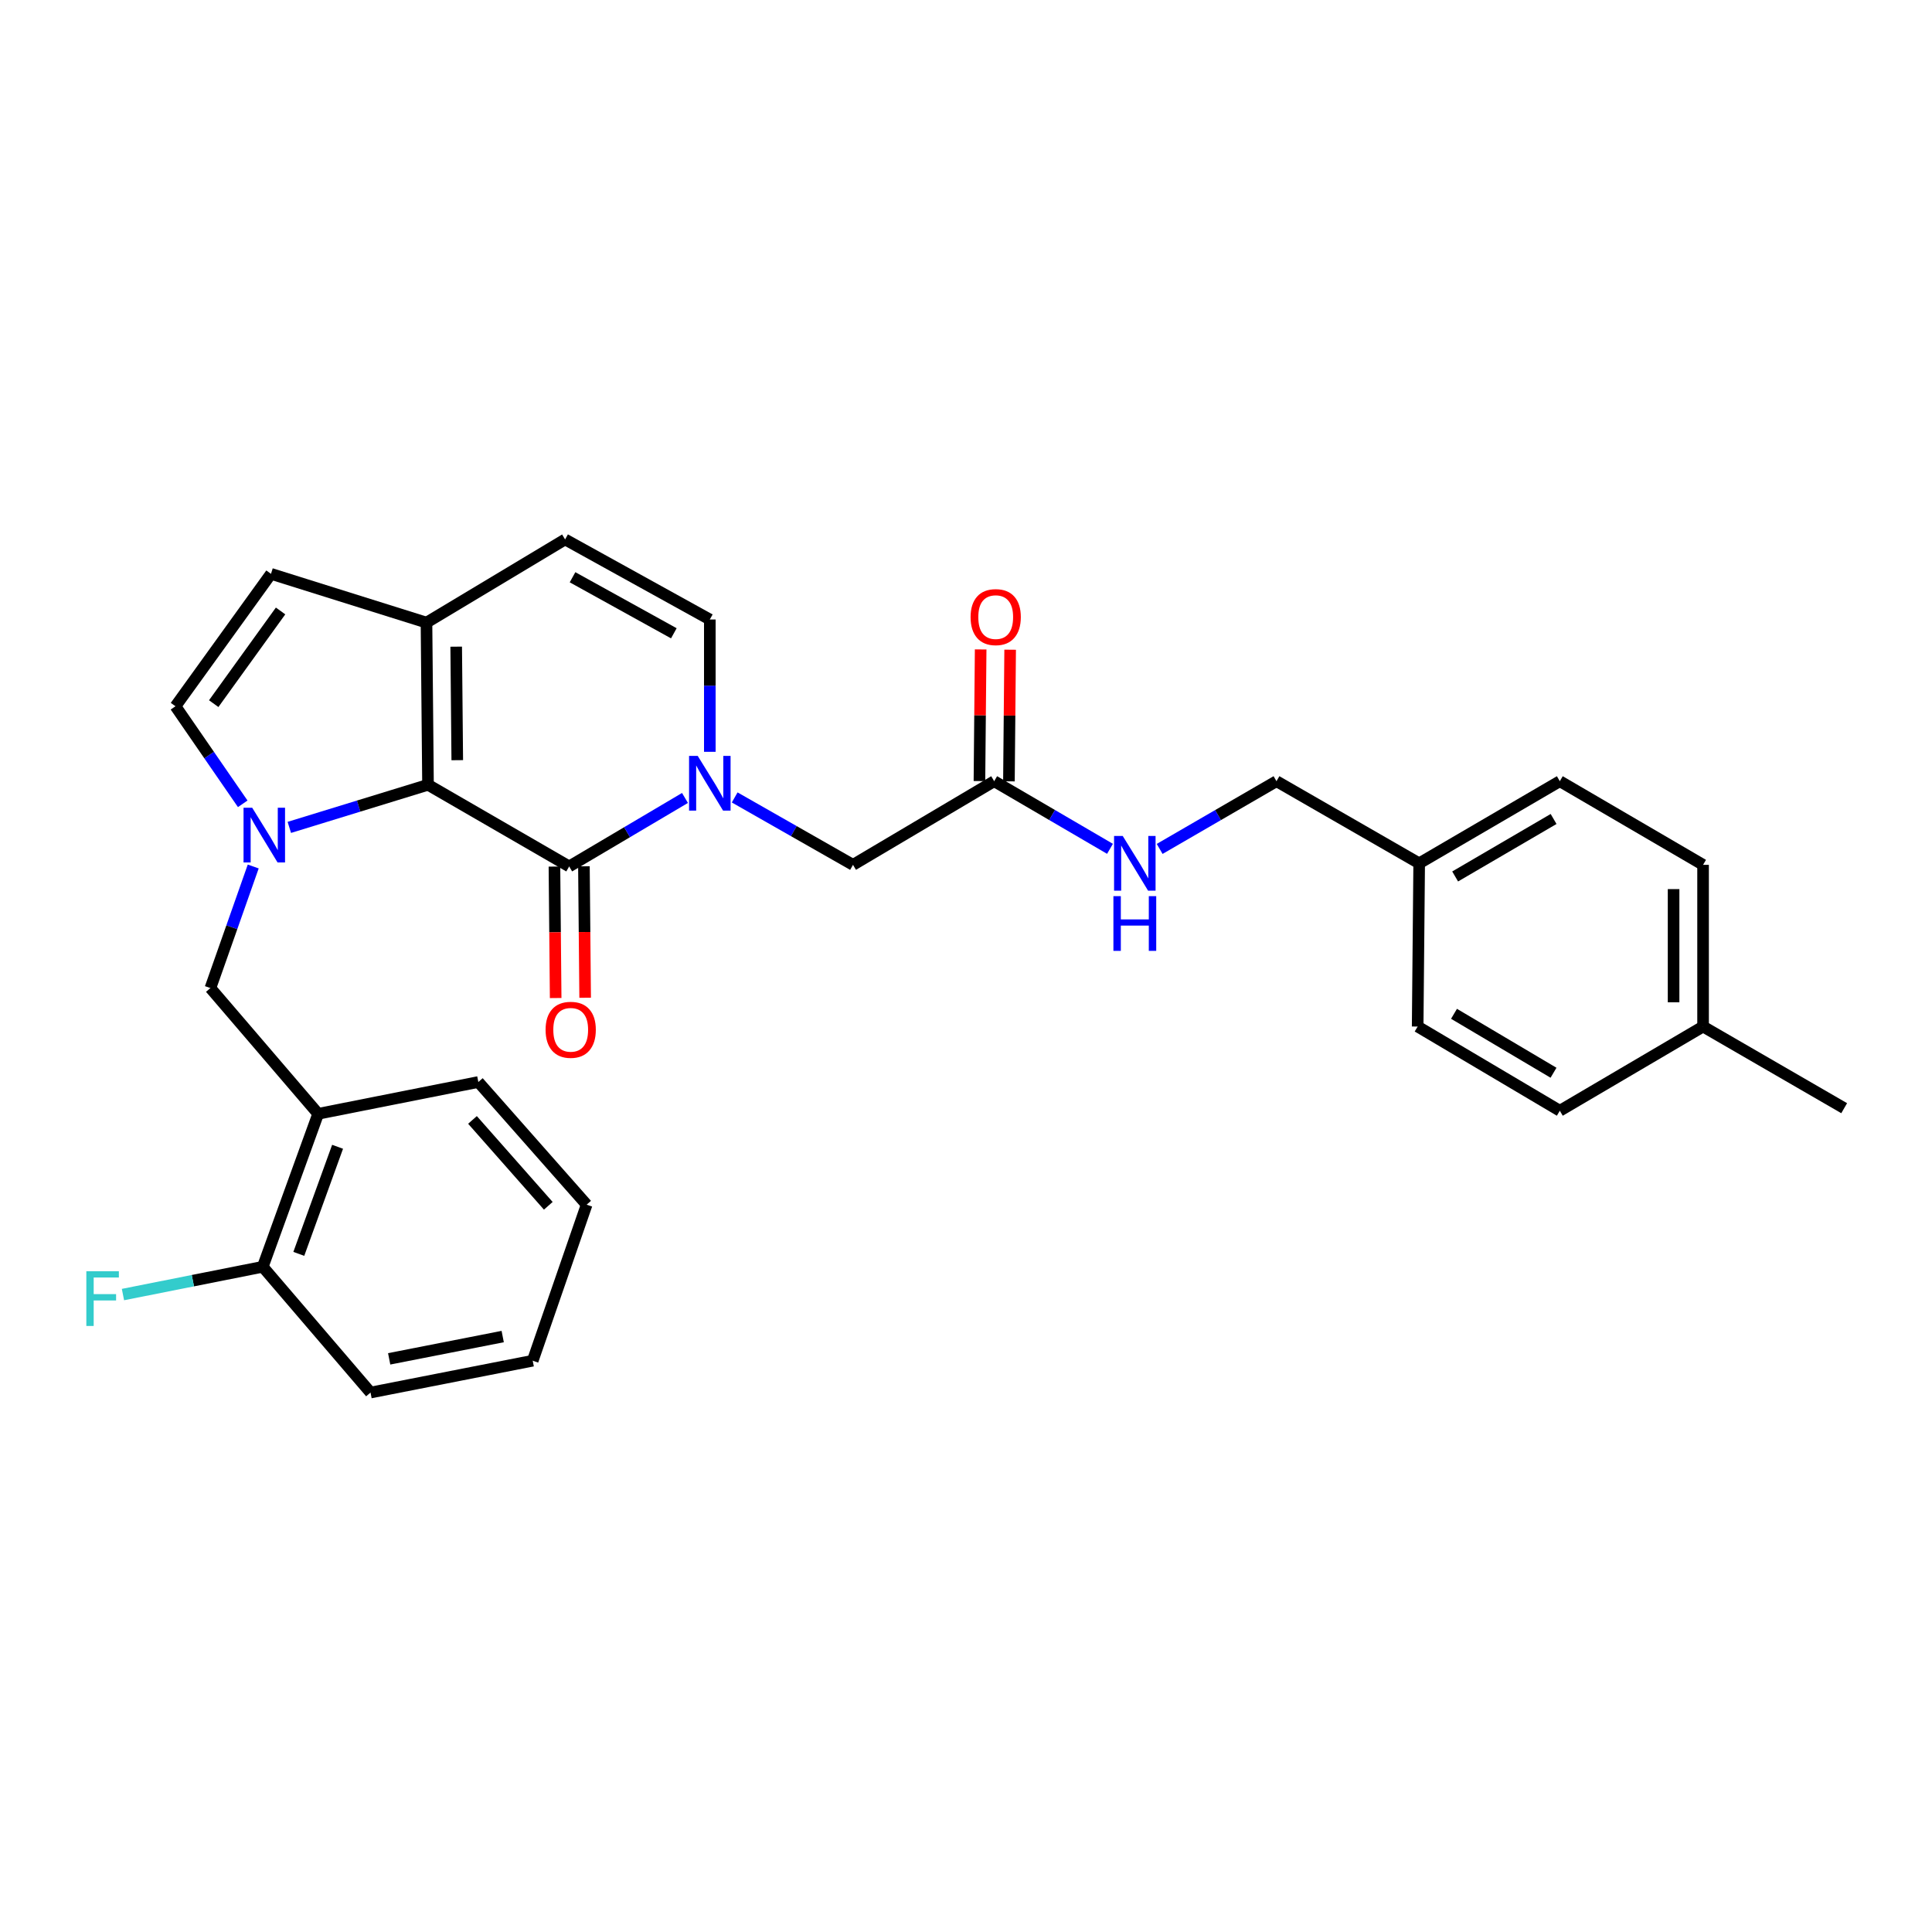 <?xml version='1.0' encoding='iso-8859-1'?>
<svg version='1.1' baseProfile='full'
              xmlns='http://www.w3.org/2000/svg'
                      xmlns:rdkit='http://www.rdkit.org/xml'
                      xmlns:xlink='http://www.w3.org/1999/xlink'
                  xml:space='preserve'
width='1000px' height='1000px' viewBox='0 0 1000 1000'>
<!-- END OF HEADER -->
<rect style='opacity:1.0;fill:#FFFFFF;stroke:none' width='1000' height='1000' x='0' y='0'> </rect>
<path class='bond-0' d='M 149.753,428.256 L 185.644,417.231' style='fill:none;fill-rule:evenodd;stroke:#0000FF;stroke-width:6px;stroke-linecap:butt;stroke-linejoin:miter;stroke-opacity:1' />
<path class='bond-0' d='M 185.644,417.231 L 221.536,406.205' style='fill:none;fill-rule:evenodd;stroke:#000000;stroke-width:6px;stroke-linecap:butt;stroke-linejoin:miter;stroke-opacity:1' />
<path class='bond-4' d='M 125.637,416.051 L 108.23,390.804' style='fill:none;fill-rule:evenodd;stroke:#0000FF;stroke-width:6px;stroke-linecap:butt;stroke-linejoin:miter;stroke-opacity:1' />
<path class='bond-4' d='M 108.23,390.804 L 90.823,365.557' style='fill:none;fill-rule:evenodd;stroke:#000000;stroke-width:6px;stroke-linecap:butt;stroke-linejoin:miter;stroke-opacity:1' />
<path class='bond-6' d='M 131.07,448.495 L 119.99,479.958' style='fill:none;fill-rule:evenodd;stroke:#0000FF;stroke-width:6px;stroke-linecap:butt;stroke-linejoin:miter;stroke-opacity:1' />
<path class='bond-6' d='M 119.99,479.958 L 108.909,511.421' style='fill:none;fill-rule:evenodd;stroke:#000000;stroke-width:6px;stroke-linecap:butt;stroke-linejoin:miter;stroke-opacity:1' />
<path class='bond-1' d='M 221.536,406.205 L 294.608,448.465' style='fill:none;fill-rule:evenodd;stroke:#000000;stroke-width:6px;stroke-linecap:butt;stroke-linejoin:miter;stroke-opacity:1' />
<path class='bond-3' d='M 221.536,406.205 L 220.747,322.263' style='fill:none;fill-rule:evenodd;stroke:#000000;stroke-width:6px;stroke-linecap:butt;stroke-linejoin:miter;stroke-opacity:1' />
<path class='bond-3' d='M 236.679,393.471 L 236.127,334.711' style='fill:none;fill-rule:evenodd;stroke:#000000;stroke-width:6px;stroke-linecap:butt;stroke-linejoin:miter;stroke-opacity:1' />
<path class='bond-2' d='M 294.608,448.465 L 324.577,430.742' style='fill:none;fill-rule:evenodd;stroke:#000000;stroke-width:6px;stroke-linecap:butt;stroke-linejoin:miter;stroke-opacity:1' />
<path class='bond-2' d='M 324.577,430.742 L 354.546,413.018' style='fill:none;fill-rule:evenodd;stroke:#0000FF;stroke-width:6px;stroke-linecap:butt;stroke-linejoin:miter;stroke-opacity:1' />
<path class='bond-12' d='M 286.977,448.536 L 287.294,482.558' style='fill:none;fill-rule:evenodd;stroke:#000000;stroke-width:6px;stroke-linecap:butt;stroke-linejoin:miter;stroke-opacity:1' />
<path class='bond-12' d='M 287.294,482.558 L 287.612,516.58' style='fill:none;fill-rule:evenodd;stroke:#FF0000;stroke-width:6px;stroke-linecap:butt;stroke-linejoin:miter;stroke-opacity:1' />
<path class='bond-12' d='M 302.238,448.393 L 302.556,482.416' style='fill:none;fill-rule:evenodd;stroke:#000000;stroke-width:6px;stroke-linecap:butt;stroke-linejoin:miter;stroke-opacity:1' />
<path class='bond-12' d='M 302.556,482.416 L 302.873,516.438' style='fill:none;fill-rule:evenodd;stroke:#FF0000;stroke-width:6px;stroke-linecap:butt;stroke-linejoin:miter;stroke-opacity:1' />
<path class='bond-10' d='M 380.272,412.751 L 410.894,430.196' style='fill:none;fill-rule:evenodd;stroke:#0000FF;stroke-width:6px;stroke-linecap:butt;stroke-linejoin:miter;stroke-opacity:1' />
<path class='bond-10' d='M 410.894,430.196 L 441.515,447.642' style='fill:none;fill-rule:evenodd;stroke:#000000;stroke-width:6px;stroke-linecap:butt;stroke-linejoin:miter;stroke-opacity:1' />
<path class='bond-30' d='M 367.4,389.138 L 367.4,354.895' style='fill:none;fill-rule:evenodd;stroke:#0000FF;stroke-width:6px;stroke-linecap:butt;stroke-linejoin:miter;stroke-opacity:1' />
<path class='bond-30' d='M 367.4,354.895 L 367.4,320.652' style='fill:none;fill-rule:evenodd;stroke:#000000;stroke-width:6px;stroke-linecap:butt;stroke-linejoin:miter;stroke-opacity:1' />
<path class='bond-8' d='M 220.747,322.263 L 292.496,279.215' style='fill:none;fill-rule:evenodd;stroke:#000000;stroke-width:6px;stroke-linecap:butt;stroke-linejoin:miter;stroke-opacity:1' />
<path class='bond-29' d='M 220.747,322.263 L 140.264,297.021' style='fill:none;fill-rule:evenodd;stroke:#000000;stroke-width:6px;stroke-linecap:butt;stroke-linejoin:miter;stroke-opacity:1' />
<path class='bond-7' d='M 90.823,365.557 L 140.264,297.021' style='fill:none;fill-rule:evenodd;stroke:#000000;stroke-width:6px;stroke-linecap:butt;stroke-linejoin:miter;stroke-opacity:1' />
<path class='bond-7' d='M 110.617,364.206 L 145.226,316.231' style='fill:none;fill-rule:evenodd;stroke:#000000;stroke-width:6px;stroke-linecap:butt;stroke-linejoin:miter;stroke-opacity:1' />
<path class='bond-5' d='M 367.4,320.652 L 292.496,279.215' style='fill:none;fill-rule:evenodd;stroke:#000000;stroke-width:6px;stroke-linecap:butt;stroke-linejoin:miter;stroke-opacity:1' />
<path class='bond-5' d='M 348.776,327.791 L 296.344,298.786' style='fill:none;fill-rule:evenodd;stroke:#000000;stroke-width:6px;stroke-linecap:butt;stroke-linejoin:miter;stroke-opacity:1' />
<path class='bond-9' d='M 108.909,511.421 L 164.684,576.498' style='fill:none;fill-rule:evenodd;stroke:#000000;stroke-width:6px;stroke-linecap:butt;stroke-linejoin:miter;stroke-opacity:1' />
<path class='bond-14' d='M 164.684,576.498 L 136.008,655.683' style='fill:none;fill-rule:evenodd;stroke:#000000;stroke-width:6px;stroke-linecap:butt;stroke-linejoin:miter;stroke-opacity:1' />
<path class='bond-14' d='M 174.733,593.572 L 154.659,649.002' style='fill:none;fill-rule:evenodd;stroke:#000000;stroke-width:6px;stroke-linecap:butt;stroke-linejoin:miter;stroke-opacity:1' />
<path class='bond-24' d='M 164.684,576.498 L 247.591,560.048' style='fill:none;fill-rule:evenodd;stroke:#000000;stroke-width:6px;stroke-linecap:butt;stroke-linejoin:miter;stroke-opacity:1' />
<path class='bond-11' d='M 441.515,447.642 L 514.587,404.348' style='fill:none;fill-rule:evenodd;stroke:#000000;stroke-width:6px;stroke-linecap:butt;stroke-linejoin:miter;stroke-opacity:1' />
<path class='bond-13' d='M 514.587,404.348 L 544.559,421.85' style='fill:none;fill-rule:evenodd;stroke:#000000;stroke-width:6px;stroke-linecap:butt;stroke-linejoin:miter;stroke-opacity:1' />
<path class='bond-13' d='M 544.559,421.85 L 574.532,439.352' style='fill:none;fill-rule:evenodd;stroke:#0000FF;stroke-width:6px;stroke-linecap:butt;stroke-linejoin:miter;stroke-opacity:1' />
<path class='bond-15' d='M 522.218,404.419 L 522.534,370.352' style='fill:none;fill-rule:evenodd;stroke:#000000;stroke-width:6px;stroke-linecap:butt;stroke-linejoin:miter;stroke-opacity:1' />
<path class='bond-15' d='M 522.534,370.352 L 522.85,336.286' style='fill:none;fill-rule:evenodd;stroke:#FF0000;stroke-width:6px;stroke-linecap:butt;stroke-linejoin:miter;stroke-opacity:1' />
<path class='bond-15' d='M 506.956,404.278 L 507.272,370.211' style='fill:none;fill-rule:evenodd;stroke:#000000;stroke-width:6px;stroke-linecap:butt;stroke-linejoin:miter;stroke-opacity:1' />
<path class='bond-15' d='M 507.272,370.211 L 507.588,336.144' style='fill:none;fill-rule:evenodd;stroke:#FF0000;stroke-width:6px;stroke-linecap:butt;stroke-linejoin:miter;stroke-opacity:1' />
<path class='bond-16' d='M 600.238,439.4 L 630.472,421.874' style='fill:none;fill-rule:evenodd;stroke:#0000FF;stroke-width:6px;stroke-linecap:butt;stroke-linejoin:miter;stroke-opacity:1' />
<path class='bond-16' d='M 630.472,421.874 L 660.706,404.348' style='fill:none;fill-rule:evenodd;stroke:#000000;stroke-width:6px;stroke-linecap:butt;stroke-linejoin:miter;stroke-opacity:1' />
<path class='bond-17' d='M 136.008,655.683 L 99.825,662.874' style='fill:none;fill-rule:evenodd;stroke:#000000;stroke-width:6px;stroke-linecap:butt;stroke-linejoin:miter;stroke-opacity:1' />
<path class='bond-17' d='M 99.825,662.874 L 63.642,670.064' style='fill:none;fill-rule:evenodd;stroke:#33CCCC;stroke-width:6px;stroke-linecap:butt;stroke-linejoin:miter;stroke-opacity:1' />
<path class='bond-25' d='M 136.008,655.683 L 191.783,720.785' style='fill:none;fill-rule:evenodd;stroke:#000000;stroke-width:6px;stroke-linecap:butt;stroke-linejoin:miter;stroke-opacity:1' />
<path class='bond-18' d='M 660.706,404.348 L 734.566,446.854' style='fill:none;fill-rule:evenodd;stroke:#000000;stroke-width:6px;stroke-linecap:butt;stroke-linejoin:miter;stroke-opacity:1' />
<path class='bond-20' d='M 734.566,446.854 L 733.778,531.338' style='fill:none;fill-rule:evenodd;stroke:#000000;stroke-width:6px;stroke-linecap:butt;stroke-linejoin:miter;stroke-opacity:1' />
<path class='bond-21' d='M 734.566,446.854 L 807.358,404.348' style='fill:none;fill-rule:evenodd;stroke:#000000;stroke-width:6px;stroke-linecap:butt;stroke-linejoin:miter;stroke-opacity:1' />
<path class='bond-21' d='M 753.181,453.658 L 804.136,423.904' style='fill:none;fill-rule:evenodd;stroke:#000000;stroke-width:6px;stroke-linecap:butt;stroke-linejoin:miter;stroke-opacity:1' />
<path class='bond-19' d='M 881.507,531.338 L 881.507,447.642' style='fill:none;fill-rule:evenodd;stroke:#000000;stroke-width:6px;stroke-linecap:butt;stroke-linejoin:miter;stroke-opacity:1' />
<path class='bond-19' d='M 866.245,518.784 L 866.245,460.197' style='fill:none;fill-rule:evenodd;stroke:#000000;stroke-width:6px;stroke-linecap:butt;stroke-linejoin:miter;stroke-opacity:1' />
<path class='bond-26' d='M 881.507,531.338 L 954.545,573.598' style='fill:none;fill-rule:evenodd;stroke:#000000;stroke-width:6px;stroke-linecap:butt;stroke-linejoin:miter;stroke-opacity:1' />
<path class='bond-32' d='M 881.507,531.338 L 807.358,574.92' style='fill:none;fill-rule:evenodd;stroke:#000000;stroke-width:6px;stroke-linecap:butt;stroke-linejoin:miter;stroke-opacity:1' />
<path class='bond-23' d='M 733.778,531.338 L 807.358,574.92' style='fill:none;fill-rule:evenodd;stroke:#000000;stroke-width:6px;stroke-linecap:butt;stroke-linejoin:miter;stroke-opacity:1' />
<path class='bond-23' d='M 752.593,524.744 L 804.099,555.252' style='fill:none;fill-rule:evenodd;stroke:#000000;stroke-width:6px;stroke-linecap:butt;stroke-linejoin:miter;stroke-opacity:1' />
<path class='bond-22' d='M 807.358,404.348 L 881.507,447.642' style='fill:none;fill-rule:evenodd;stroke:#000000;stroke-width:6px;stroke-linecap:butt;stroke-linejoin:miter;stroke-opacity:1' />
<path class='bond-27' d='M 247.591,560.048 L 303.646,623.539' style='fill:none;fill-rule:evenodd;stroke:#000000;stroke-width:6px;stroke-linecap:butt;stroke-linejoin:miter;stroke-opacity:1' />
<path class='bond-27' d='M 244.558,579.673 L 283.797,624.117' style='fill:none;fill-rule:evenodd;stroke:#000000;stroke-width:6px;stroke-linecap:butt;stroke-linejoin:miter;stroke-opacity:1' />
<path class='bond-31' d='M 191.783,720.785 L 275.733,704.302' style='fill:none;fill-rule:evenodd;stroke:#000000;stroke-width:6px;stroke-linecap:butt;stroke-linejoin:miter;stroke-opacity:1' />
<path class='bond-31' d='M 201.435,703.336 L 260.2,691.798' style='fill:none;fill-rule:evenodd;stroke:#000000;stroke-width:6px;stroke-linecap:butt;stroke-linejoin:miter;stroke-opacity:1' />
<path class='bond-28' d='M 303.646,623.539 L 275.733,704.302' style='fill:none;fill-rule:evenodd;stroke:#000000;stroke-width:6px;stroke-linecap:butt;stroke-linejoin:miter;stroke-opacity:1' />
<path  class='atom-0' d='M 130.536 418.076
L 139.816 433.076
Q 140.736 434.556, 142.216 437.236
Q 143.696 439.916, 143.776 440.076
L 143.776 418.076
L 147.536 418.076
L 147.536 446.396
L 143.656 446.396
L 133.696 429.996
Q 132.536 428.076, 131.296 425.876
Q 130.096 423.676, 129.736 422.996
L 129.736 446.396
L 126.056 446.396
L 126.056 418.076
L 130.536 418.076
' fill='#0000FF'/>
<path  class='atom-3' d='M 361.14 391.257
L 370.42 406.257
Q 371.34 407.737, 372.82 410.417
Q 374.3 413.097, 374.38 413.257
L 374.38 391.257
L 378.14 391.257
L 378.14 419.577
L 374.26 419.577
L 364.3 403.177
Q 363.14 401.257, 361.9 399.057
Q 360.7 396.857, 360.34 396.177
L 360.34 419.577
L 356.66 419.577
L 356.66 391.257
L 361.14 391.257
' fill='#0000FF'/>
<path  class='atom-13' d='M 282.396 533.021
Q 282.396 526.221, 285.756 522.421
Q 289.116 518.621, 295.396 518.621
Q 301.676 518.621, 305.036 522.421
Q 308.396 526.221, 308.396 533.021
Q 308.396 539.901, 304.996 543.821
Q 301.596 547.701, 295.396 547.701
Q 289.156 547.701, 285.756 543.821
Q 282.396 539.941, 282.396 533.021
M 295.396 544.501
Q 299.716 544.501, 302.036 541.621
Q 304.396 538.701, 304.396 533.021
Q 304.396 527.461, 302.036 524.661
Q 299.716 521.821, 295.396 521.821
Q 291.076 521.821, 288.716 524.621
Q 286.396 527.421, 286.396 533.021
Q 286.396 538.741, 288.716 541.621
Q 291.076 544.501, 295.396 544.501
' fill='#FF0000'/>
<path  class='atom-14' d='M 581.119 432.694
L 590.399 447.694
Q 591.319 449.174, 592.799 451.854
Q 594.279 454.534, 594.359 454.694
L 594.359 432.694
L 598.119 432.694
L 598.119 461.014
L 594.239 461.014
L 584.279 444.614
Q 583.119 442.694, 581.879 440.494
Q 580.679 438.294, 580.319 437.614
L 580.319 461.014
L 576.639 461.014
L 576.639 432.694
L 581.119 432.694
' fill='#0000FF'/>
<path  class='atom-14' d='M 576.299 463.846
L 580.139 463.846
L 580.139 475.886
L 594.619 475.886
L 594.619 463.846
L 598.459 463.846
L 598.459 492.166
L 594.619 492.166
L 594.619 479.086
L 580.139 479.086
L 580.139 492.166
L 576.299 492.166
L 576.299 463.846
' fill='#0000FF'/>
<path  class='atom-16' d='M 502.375 319.409
Q 502.375 312.609, 505.735 308.809
Q 509.095 305.009, 515.375 305.009
Q 521.655 305.009, 525.015 308.809
Q 528.375 312.609, 528.375 319.409
Q 528.375 326.289, 524.975 330.209
Q 521.575 334.089, 515.375 334.089
Q 509.135 334.089, 505.735 330.209
Q 502.375 326.329, 502.375 319.409
M 515.375 330.889
Q 519.695 330.889, 522.015 328.009
Q 524.375 325.089, 524.375 319.409
Q 524.375 313.849, 522.015 311.049
Q 519.695 308.209, 515.375 308.209
Q 511.055 308.209, 508.695 311.009
Q 506.375 313.809, 506.375 319.409
Q 506.375 325.129, 508.695 328.009
Q 511.055 330.889, 515.375 330.889
' fill='#FF0000'/>
<path  class='atom-18' d='M 44.689 657.998
L 61.529 657.998
L 61.529 661.238
L 48.489 661.238
L 48.489 669.838
L 60.089 669.838
L 60.089 673.118
L 48.489 673.118
L 48.489 686.318
L 44.689 686.318
L 44.689 657.998
' fill='#33CCCC'/>
</svg>
